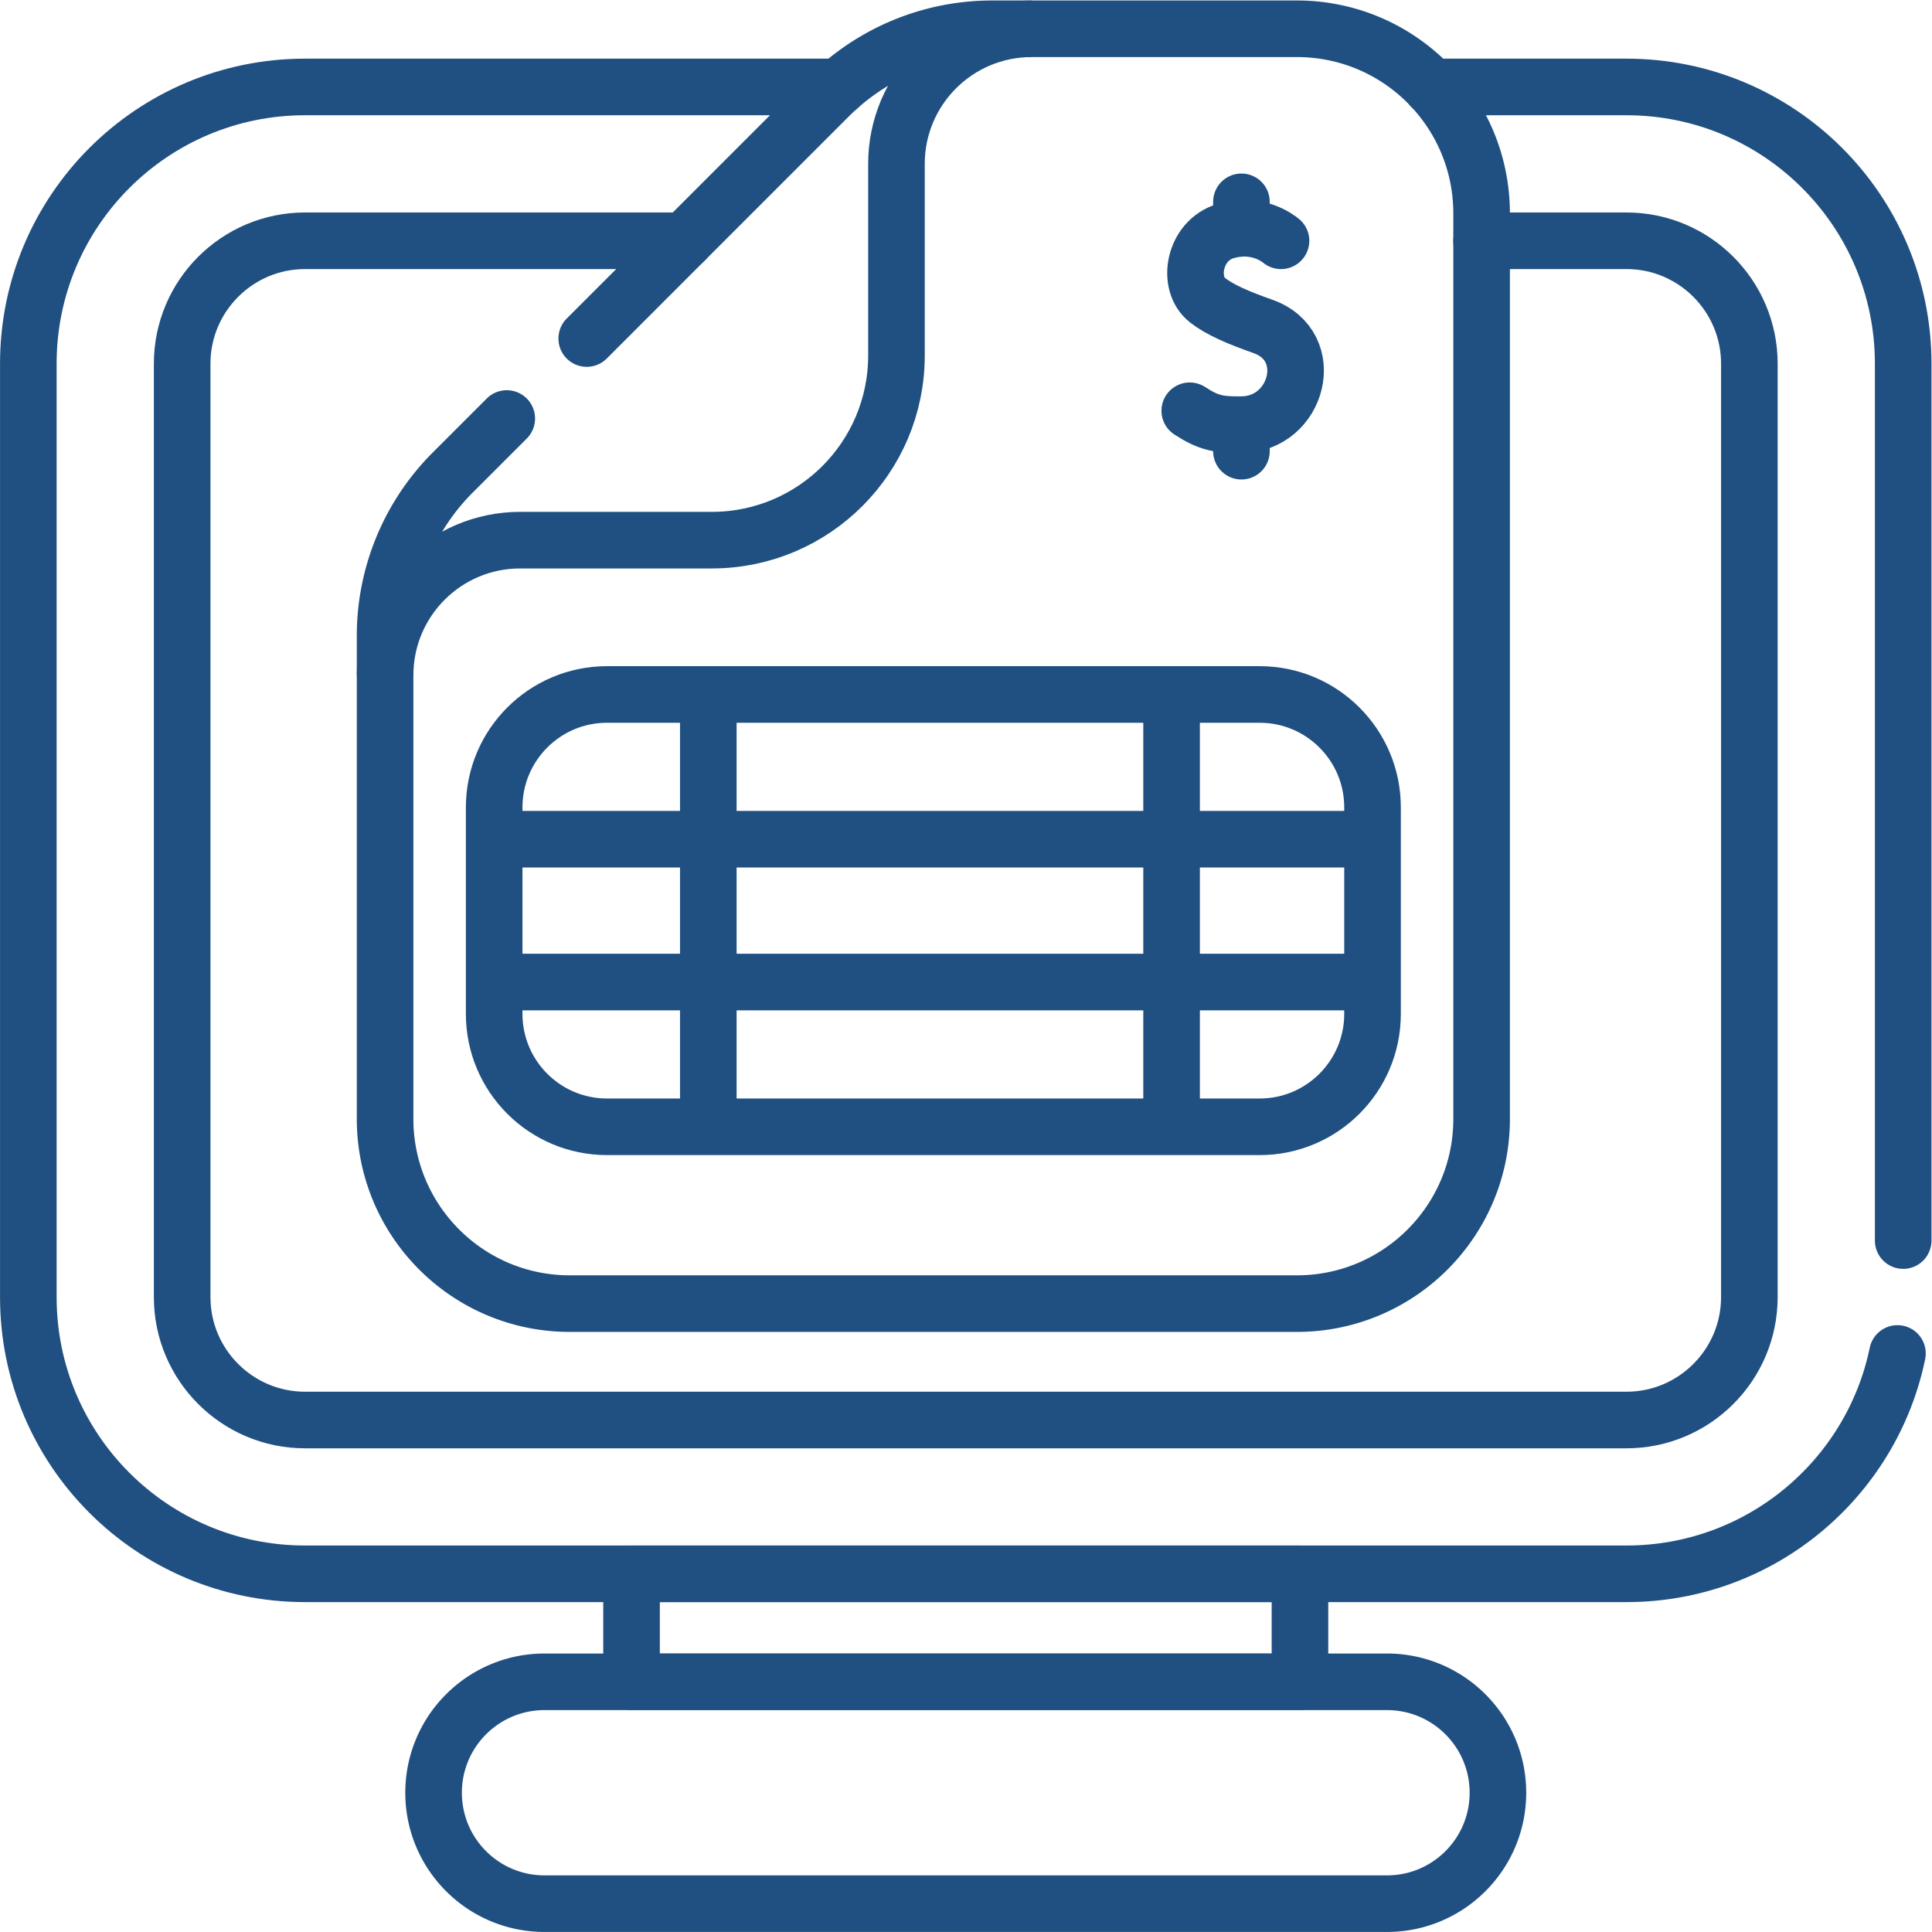 <svg xmlns="http://www.w3.org/2000/svg" xmlns:xlink="http://www.w3.org/1999/xlink" xmlns:svgjs="http://svgjs.com/svgjs" version="1.1" width="512" height="512" x="0" y="0" viewBox="0 0 682.667 682.667" style="enable-background:new 0 0 512 512" xml:space="preserve" class=""><g><defs><clipPath id="a" clipPathUnits="userSpaceOnUse"><path d="M0 512h512V0H0Z" fill="#1f5081" data-original="#000000" opacity="1"/></clipPath></defs><path d="M344.591 66.32H167.409v28.623h177.182z" style="stroke-width:15;stroke-linecap:round;stroke-linejoin:round;stroke-miterlimit:10;stroke-dasharray:none;stroke-opacity:1" transform="matrix(1.333 0 0 -1.333 0 682.667)" fill="none" stroke="#1f5081" stroke-width="15" stroke-linecap="round" stroke-linejoin="round" stroke-miterlimit="10" stroke-dasharray="none" stroke-opacity="" data-original="#000000" opacity="1" class=""/><g clip-path="url(#a)" transform="matrix(1.333 0 0 -1.333 0 682.667)"><path d="M0 0h3.49c8.12 0 15.47 3.29 20.799 8.609 5.32 5.32 8.61 12.67 8.61 20.79 0 16.249-13.17 29.409-29.409 29.409h-223.312c-8.12 0-15.47-3.29-20.799-8.61a29.312 29.312 0 0 1-8.61-20.799C-249.231 13.16-236.062 0-219.822 0h189.884z" style="stroke-width:15;stroke-linecap:round;stroke-linejoin:round;stroke-miterlimit:10;stroke-dasharray:none;stroke-opacity:1" transform="translate(364.166 7.51)" fill="none" stroke="#1f5081" stroke-width="15" stroke-linecap="round" stroke-linejoin="round" stroke-miterlimit="10" stroke-dasharray="none" stroke-opacity="" data-original="#000000" opacity="1" class=""/><path d="M0 0H-141.52c-40.51 0-73.35-32.84-73.35-73.34V-320.8c0-40.5 32.84-73.33 73.35-73.33h350.28c35.4 0 64.94 25.06 71.83 58.41" style="stroke-width:15;stroke-linecap:round;stroke-linejoin:round;stroke-miterlimit:10;stroke-dasharray:none;stroke-opacity:1" transform="translate(222.38 489.08)" fill="none" stroke="#1f5081" stroke-width="15" stroke-linecap="round" stroke-linejoin="round" stroke-miterlimit="10" stroke-dasharray="none" stroke-opacity="" data-original="#000000" opacity="1" class=""/><path d="M0 0h51.699C92.21 0 125.05-32.84 125.05-73.34V-305.8" style="stroke-width:15;stroke-linecap:round;stroke-linejoin:round;stroke-miterlimit:10;stroke-dasharray:none;stroke-opacity:1" transform="translate(379.44 489.08)" fill="none" stroke="#1f5081" stroke-width="15" stroke-linecap="round" stroke-linejoin="round" stroke-miterlimit="10" stroke-dasharray="none" stroke-opacity="" data-original="#000000" opacity="1" class=""/><path d="M0 0h38.419c17.949 0 32.559-14.609 32.559-32.569v-247.452c0-17.959-14.61-32.568-32.559-32.568h-350.298c-17.96 0-32.569 14.609-32.569 32.568v247.452c0 17.96 14.609 32.569 32.569 32.569H-211.293" style="stroke-width:15;stroke-linecap:round;stroke-linejoin:round;stroke-miterlimit:10;stroke-dasharray:none;stroke-opacity:1" transform="translate(392.735 448.305)" fill="none" stroke="#1f5081" stroke-width="15" stroke-linecap="round" stroke-linejoin="round" stroke-miterlimit="10" stroke-dasharray="none" stroke-opacity="" data-original="#000000" opacity="1" class=""/><path d="M0 0c0 19.768 16.03 35.798 35.799 35.798h50.805c27.032 0 48.947 21.915 48.947 48.948v50.804c0 19.768 16.03 35.799 35.798 35.799" style="stroke-width:15;stroke-linecap:butt;stroke-linejoin:round;stroke-miterlimit:10;stroke-dasharray:none;stroke-opacity:1" transform="translate(102.081 333.148)" fill="none" stroke="#1f5081" stroke-width="15" stroke-linecap="butt" stroke-linejoin="round" stroke-miterlimit="10" stroke-dasharray="none" stroke-opacity="" data-original="#000000" opacity="1" class=""/><path d="m0 0 64.18 64.19a61.221 61.221 0 0 0 43.27 17.92h80.8c27.04 0 48.96-21.91 48.96-48.95v-240.03c0-27.04-21.92-48.95-48.96-48.95H-4.5c-1.29 0-2.58.05-3.851.15-25.229 1.96-45.099 23.06-45.099 48.8v128.09c0 16.22 6.45 31.78 17.929 43.26L-21.2-21.2" style="stroke-width:15;stroke-linecap:round;stroke-linejoin:round;stroke-miterlimit:10;stroke-dasharray:none;stroke-opacity:1" transform="translate(155.53 422.39)" fill="none" stroke="#1f5081" stroke-width="15" stroke-linecap="round" stroke-linejoin="round" stroke-miterlimit="10" stroke-dasharray="none" stroke-opacity="" data-original="#000000" opacity="1" class=""/><path d="M0 0h-172.976c-16.528 0-29.927 13.399-29.927 29.928v54.748c0 16.529 13.399 29.928 29.927 29.928H0c16.529 0 29.929-13.399 29.929-29.928V29.928C29.929 13.399 16.529 0 0 0Z" style="stroke-width:15;stroke-linecap:butt;stroke-linejoin:round;stroke-miterlimit:10;stroke-dasharray:none;stroke-opacity:1" transform="translate(333.897 213.439)" fill="none" stroke="#1f5081" stroke-width="15" stroke-linecap="butt" stroke-linejoin="round" stroke-miterlimit="10" stroke-dasharray="none" stroke-opacity="" data-original="#000000" opacity="1" class=""/><path d="M0 0v-114.604" style="stroke-width:15;stroke-linecap:butt;stroke-linejoin:round;stroke-miterlimit:10;stroke-dasharray:none;stroke-opacity:1" transform="translate(187.756 328.043)" fill="none" stroke="#1f5081" stroke-width="15" stroke-linecap="butt" stroke-linejoin="round" stroke-miterlimit="10" stroke-dasharray="none" stroke-opacity="" data-original="#000000" opacity="1" class=""/><path d="M0 0v-114.604" style="stroke-width:15;stroke-linecap:butt;stroke-linejoin:round;stroke-miterlimit:10;stroke-dasharray:none;stroke-opacity:1" transform="translate(310.56 328.043)" fill="none" stroke="#1f5081" stroke-width="15" stroke-linecap="butt" stroke-linejoin="round" stroke-miterlimit="10" stroke-dasharray="none" stroke-opacity="" data-original="#000000" opacity="1" class=""/><path d="M0 0h232.832" style="stroke-width:15;stroke-linecap:butt;stroke-linejoin:round;stroke-miterlimit:10;stroke-dasharray:none;stroke-opacity:1" transform="translate(130.993 289.671)" fill="none" stroke="#1f5081" stroke-width="15" stroke-linecap="butt" stroke-linejoin="round" stroke-miterlimit="10" stroke-dasharray="none" stroke-opacity="" data-original="#000000" opacity="1" class=""/><path d="M0 0h232.832" style="stroke-width:15;stroke-linecap:butt;stroke-linejoin:round;stroke-miterlimit:10;stroke-dasharray:none;stroke-opacity:1" transform="translate(130.993 251.81)" fill="none" stroke="#1f5081" stroke-width="15" stroke-linecap="butt" stroke-linejoin="round" stroke-miterlimit="10" stroke-dasharray="none" stroke-opacity="" data-original="#000000" opacity="1" class=""/><path d="M0 0c-.977.812-6.565 5.026-14.764 2.557-8.306-2.503-10.37-13.869-4.724-18.296 3.241-2.543 8.118-4.633 14.691-6.956 14.711-5.201 9.273-25.947-5.691-26.047-5.84-.038-8.571.332-13.7 3.688" style="stroke-width:15;stroke-linecap:round;stroke-linejoin:round;stroke-miterlimit:10;stroke-dasharray:none;stroke-opacity:1" transform="translate(339.565 448.3)" fill="none" stroke="#1f5081" stroke-width="15" stroke-linecap="round" stroke-linejoin="round" stroke-miterlimit="10" stroke-dasharray="none" stroke-opacity="" data-original="#000000" opacity="1" class=""/><path d="M0 0v7.031" style="stroke-width:15;stroke-linecap:round;stroke-linejoin:round;stroke-miterlimit:10;stroke-dasharray:none;stroke-opacity:1" transform="translate(329.075 451.596)" fill="none" stroke="#1f5081" stroke-width="15" stroke-linecap="round" stroke-linejoin="round" stroke-miterlimit="10" stroke-dasharray="none" stroke-opacity="" data-original="#000000" opacity="1" class=""/><path d="M0 0v7.031" style="stroke-width:15;stroke-linecap:round;stroke-linejoin:round;stroke-miterlimit:10;stroke-dasharray:none;stroke-opacity:1" transform="translate(329.075 392.527)" fill="none" stroke="#1f5081" stroke-width="15" stroke-linecap="round" stroke-linejoin="round" stroke-miterlimit="10" stroke-dasharray="none" stroke-opacity="" data-original="#000000" opacity="1" class=""/></g></g></svg>